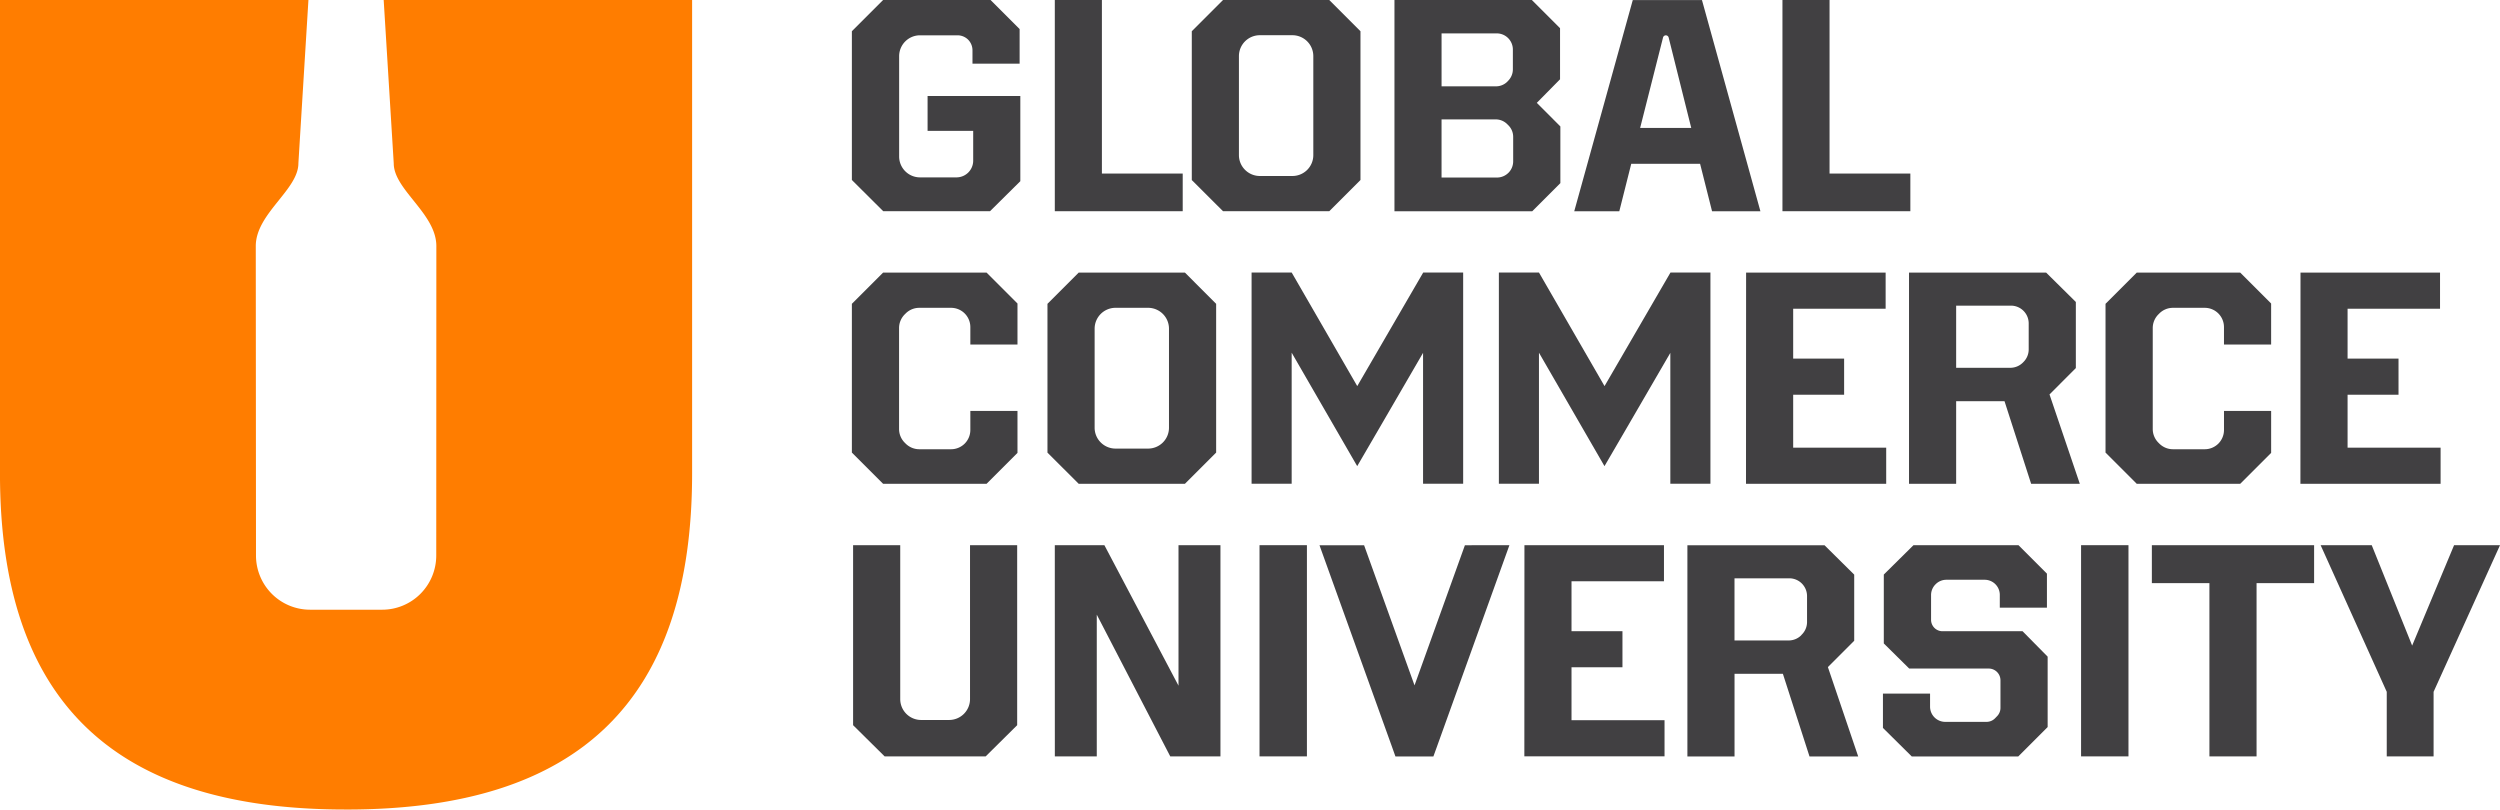 <svg xmlns="http://www.w3.org/2000/svg" width="172.006" height="55.697" viewBox="0 0 172.006 55.697">
  <g id="Group_8" data-name="Group 8" transform="translate(-2004.402 -62.234)">
    <g id="Group_3" data-name="Group 3" transform="translate(2004.402 62.234)">
      <path id="Path_3" data-name="Path 3" d="M2028.22,117.931h.035c16.031,0,23.766-7.534,23.766-23.122V62.234H2030.8s.692,11.229.692,11.239c0,1.818,2.932,3.457,2.932,5.692l-.007,21.292a3.731,3.731,0,0,1-1.089,2.634l0,0a3.711,3.711,0,0,1-2.629,1.092h-4.967a3.714,3.714,0,0,1-2.628-1.092v0a3.731,3.731,0,0,1-1.089-2.634L2022,79.164c0-2.235,2.932-3.873,2.932-5.692,0-.009.691-11.239.691-11.239H2004.4V94.808c0,15.588,7.734,23.122,23.765,23.122Z" transform="translate(-2004.402 -62.234)" fill="#ff7d00"/>
      <path id="Path_4" data-name="Path 4" d="M2087.009,74.618V64.382l2.149-2.148h7.392l2,2v2.38h-3.243V65.7a1.044,1.044,0,0,0-.3-.737h0a1.039,1.039,0,0,0-.736-.3h-2.575a1.434,1.434,0,0,0-1.014.421h0a1.439,1.439,0,0,0-.421,1.017v6.9a1.438,1.438,0,0,0,.421,1.016h0a1.431,1.431,0,0,0,1.014.421h2.51a1.149,1.149,0,0,0,1.15-1.15v-2.05h-3.138v-2.4h6.381V74.7l-2.084,2.064h-7.35Z" transform="translate(-2028.398 -62.234)" fill="#414042"/>
    </g>
    <path id="Path_5" data-name="Path 5" d="M2106.688,62.234V76.766h8.8V74.175h-5.56V62.234Z" transform="translate(-29.713 0)" fill="#414042"/>
    <g id="Group_4" data-name="Group 4" transform="translate(2076.469 62.234)">
      <path id="Path_6" data-name="Path 6" d="M2127.909,73.923h0a1.432,1.432,0,0,0,.422-1.015V66.094a1.435,1.435,0,0,0-.422-1.016h0a1.44,1.44,0,0,0-1.016-.421h-2.244a1.437,1.437,0,0,0-1.015.421h0a1.438,1.438,0,0,0-.421,1.016v6.813a1.43,1.43,0,0,0,.423,1.015h0a1.438,1.438,0,0,0,1.015.421h2.244a1.441,1.441,0,0,0,1.016-.421m-7.941.7V64.383l2.149-2.149h7.309l2.148,2.149V74.619l-2.148,2.147h-7.309Z" transform="translate(-2110.039 -62.234)" fill="#414042"/>
      <path id="Path_7" data-name="Path 7" d="M2113.915,100.356h0a1.432,1.432,0,0,0,.421-1.015V92.527a1.435,1.435,0,0,0-.421-1.016h0a1.44,1.44,0,0,0-1.016-.421h-2.243a1.438,1.438,0,0,0-1.015.421h0a1.438,1.438,0,0,0-.421,1.016v6.813a1.431,1.431,0,0,0,.422,1.015h0a1.438,1.438,0,0,0,1.015.421h2.243a1.441,1.441,0,0,0,1.016-.421m-7.941.7V90.816l2.149-2.149h7.309l2.148,2.149v10.235l-2.148,2.147h-7.309Z" transform="translate(-2105.974 -69.912)" fill="#414042"/>
      <path id="Path_8" data-name="Path 8" d="M2147.465,74.124h0a1.114,1.114,0,0,0,.326-.787v-1.69a1.115,1.115,0,0,0-.326-.787l-.085-.085a1.114,1.114,0,0,0-.787-.326h-3.73v4h3.815a1.108,1.108,0,0,0,.786-.326m-.061-6.288.053-.054a1.115,1.115,0,0,0,.314-.775V65.643a1.111,1.111,0,0,0-.325-.786h0a1.11,1.11,0,0,0-.787-.326h-3.794v3.643h3.742a1.11,1.11,0,0,0,.8-.338m-7.783-5.6h9.455l1.938,1.937v3.516l-1.6,1.622,1.622,1.622v3.9l-1.938,1.938h-9.477Z" transform="translate(-2115.748 -62.234)" fill="#414042"/>
      <path id="Path_9" data-name="Path 9" d="M2161.593,71.038h3.517l-1.552-6.212a.2.2,0,0,0-.392,0Zm-.506-8.8h4.76l4.022,14.532h-3.327l-.823-3.264h-4.738l-.822,3.264h-3.1Z" transform="translate(-2120.815 -62.234)" fill="#414042"/>
    </g>
    <path id="Path_10" data-name="Path 10" d="M2177.248,62.234V76.766h8.8V74.175h-5.56V62.234Z" transform="translate(-50.209 0)" fill="#414042"/>
    <g id="Group_5" data-name="Group 5" transform="translate(2063.013 80.989)">
      <path id="Path_11" data-name="Path 11" d="M2087.009,101.051V90.815l2.149-2.148h7.118l2.127,2.127v2.822h-3.243v-1.2a1.33,1.33,0,0,0-.388-.937l0,0a1.327,1.327,0,0,0-.938-.388h-2.187a1.324,1.324,0,0,0-.938.388l-.066.066a1.328,1.328,0,0,0-.387.937v6.948a1.33,1.33,0,0,0,.387.937l.066.066a1.333,1.333,0,0,0,.938.388h2.187a1.33,1.33,0,0,0,.938-.388l0,0a1.33,1.33,0,0,0,.388-.938V98.186h3.243v2.886l-2.127,2.127h-7.118Z" transform="translate(-2087.009 -88.667)" fill="#414042"/>
      <path id="Path_12" data-name="Path 12" d="M2208.576,101.051V90.815l2.148-2.148h7.118l2.128,2.127v2.822h-3.244v-1.2a1.33,1.33,0,0,0-.387-.937l0,0a1.324,1.324,0,0,0-.937-.388h-2.187a1.32,1.32,0,0,0-.937.388l-.066.066a1.328,1.328,0,0,0-.387.937v6.948a1.33,1.33,0,0,0,.387.937l.066.066a1.329,1.329,0,0,0,.937.388h2.188a1.327,1.327,0,0,0,.937-.388l0,0a1.331,1.331,0,0,0,.387-.938V98.186h3.244v2.886l-2.128,2.127h-7.118Z" transform="translate(-2122.322 -88.667)" fill="#414042"/>
    </g>
    <path id="Path_13" data-name="Path 13" d="M2173.723,88.667h9.6v2.485h-6.361v3.432h3.505V97.07h-3.505v3.643h6.4V103.2h-9.646Z" transform="translate(-49.185 -7.678)" fill="#414042"/>
    <path id="Path_14" data-name="Path 14" d="M2227.485,88.667h9.6v2.485h-6.361v3.432h3.505V97.07h-3.505v3.643h6.4V103.2h-9.645Z" transform="translate(-64.803 -7.678)" fill="#414042"/>
    <path id="Path_15" data-name="Path 15" d="M2152.228,115.1h9.6v2.485h-6.361v3.433h3.505V123.5h-3.505v3.643h6.4v2.485h-9.645Z" transform="translate(-42.941 -15.357)" fill="#414042"/>
    <g id="Group_6" data-name="Group 6" transform="translate(2063.097 80.989)">
      <path id="Path_16" data-name="Path 16" d="M2197.356,94.859l.042-.043a1.216,1.216,0,0,0,.358-.864V92.163a1.221,1.221,0,0,0-1.222-1.222h-3.769v4.276h3.727a1.222,1.222,0,0,0,.864-.358m-7.834-6.192h9.434L2201,90.689v4.548l-1.812,1.813,2.085,6.149h-3.349l-1.832-5.685h-3.327V103.2h-3.243Z" transform="translate(-2116.872 -88.667)" fill="#414042"/>
      <path id="Path_17" data-name="Path 17" d="M2175.861,121.292l.042-.043a1.219,1.219,0,0,0,.359-.864V118.6a1.222,1.222,0,0,0-1.223-1.221h-3.768v4.276H2175a1.22,1.22,0,0,0,.864-.358m-7.834-6.192h9.435l2.042,2.021v4.549l-1.811,1.812,2.085,6.149h-3.35l-1.831-5.686h-3.327v5.686h-3.243Z" transform="translate(-2110.628 -96.345)" fill="#414042"/>
      <path id="Path_18" data-name="Path 18" d="M2087.128,127.484V115.1h3.243v10.589a1.438,1.438,0,0,0,.421,1.016h0a1.436,1.436,0,0,0,1.016.421h1.927a1.438,1.438,0,0,0,1.017-.421h0a1.435,1.435,0,0,0,.421-1.016V115.1h3.244v12.385l-2.169,2.148H2089.3Z" transform="translate(-2087.128 -96.345)" fill="#414042"/>
    </g>
    <path id="Path_19" data-name="Path 19" d="M2106.688,115.1h3.411l5.1,9.668V115.1h2.886v14.531h-3.454l-5.055-9.751v9.751h-2.885Z" transform="translate(-29.713 -15.357)" fill="#414042"/>
    <g id="Group_7" data-name="Group 7" transform="translate(2133.953 99.743)">
      <path id="Path_20" data-name="Path 20" d="M2186.993,127.673v-2.359h3.242v.9a1.045,1.045,0,0,0,1.043,1.043h2.848a.814.814,0,0,0,.581-.247l.145-.15a.811.811,0,0,0,.227-.563v-1.9a.809.809,0,0,0-.809-.808H2188.8l-1.748-1.728v-4.739l2.043-2.021h7.223l1.958,1.959V119.4h-3.243v-.874A1.041,1.041,0,0,0,2194,117.48h-2.644a1.041,1.041,0,0,0-.723.293l-.011.011a1.04,1.04,0,0,0-.318.749v1.7a.792.792,0,0,0,.23.558h0a.786.786,0,0,0,.558.23h5.507l1.726,1.749v4.844l-2.021,2.022h-7.329Z" transform="translate(-2186.993 -115.1)" fill="#414042"/>
    </g>
    <path id="Path_21" data-name="Path 21" d="M2217.03,117.711h-3.96V115.1h11.163v2.612h-3.959v11.921h-3.243Z" transform="translate(-60.615 -15.357)" fill="#414042"/>
    <path id="Path_22" data-name="Path 22" d="M2238.618,115.1l-2.885,6.909-2.781-6.909h-3.516l4.549,10.089v4.445h3.223v-4.445l4.57-10.089Z" transform="translate(-65.369 -15.356)" fill="#414042"/>
    <path id="Path_23" data-name="Path 23" d="M2140.329,88.659v14.534h-2.759V94.187l-2.931,5.047-1.6,2.748-1.592-2.755-2.917-5.051v9.016h-2.758V88.659h2.758l4.512,7.816,4.523-7.788.017-.028Z" transform="translate(-35.258 -7.676)" fill="#414042"/>
    <path id="Path_24" data-name="Path 24" d="M2164.308,88.659v14.534h-2.759V94.187l-2.931,5.047-1.6,2.748-1.591-2.755-2.917-5.051v9.016h-2.758V88.659h2.758l4.512,7.816,4.522-7.788.017-.028Z" transform="translate(-42.224 -7.676)" fill="#414042"/>
    <rect id="Rectangle_6" data-name="Rectangle 6" width="3.261" height="14.531" transform="translate(2091.06 99.744)" fill="#414042"/>
    <rect id="Rectangle_7" data-name="Rectangle 7" width="3.261" height="14.531" transform="translate(2147.585 99.744)" fill="#414042"/>
    <path id="Path_25" data-name="Path 25" d="M2145.42,115.1l-5,13.9-.23.635h-2.612l-.225-.631-5-13.9h3.069l3.47,9.641,3.466-9.641Z" transform="translate(-37.167 -15.356)" fill="#414042"/>
  </g>
</svg>
